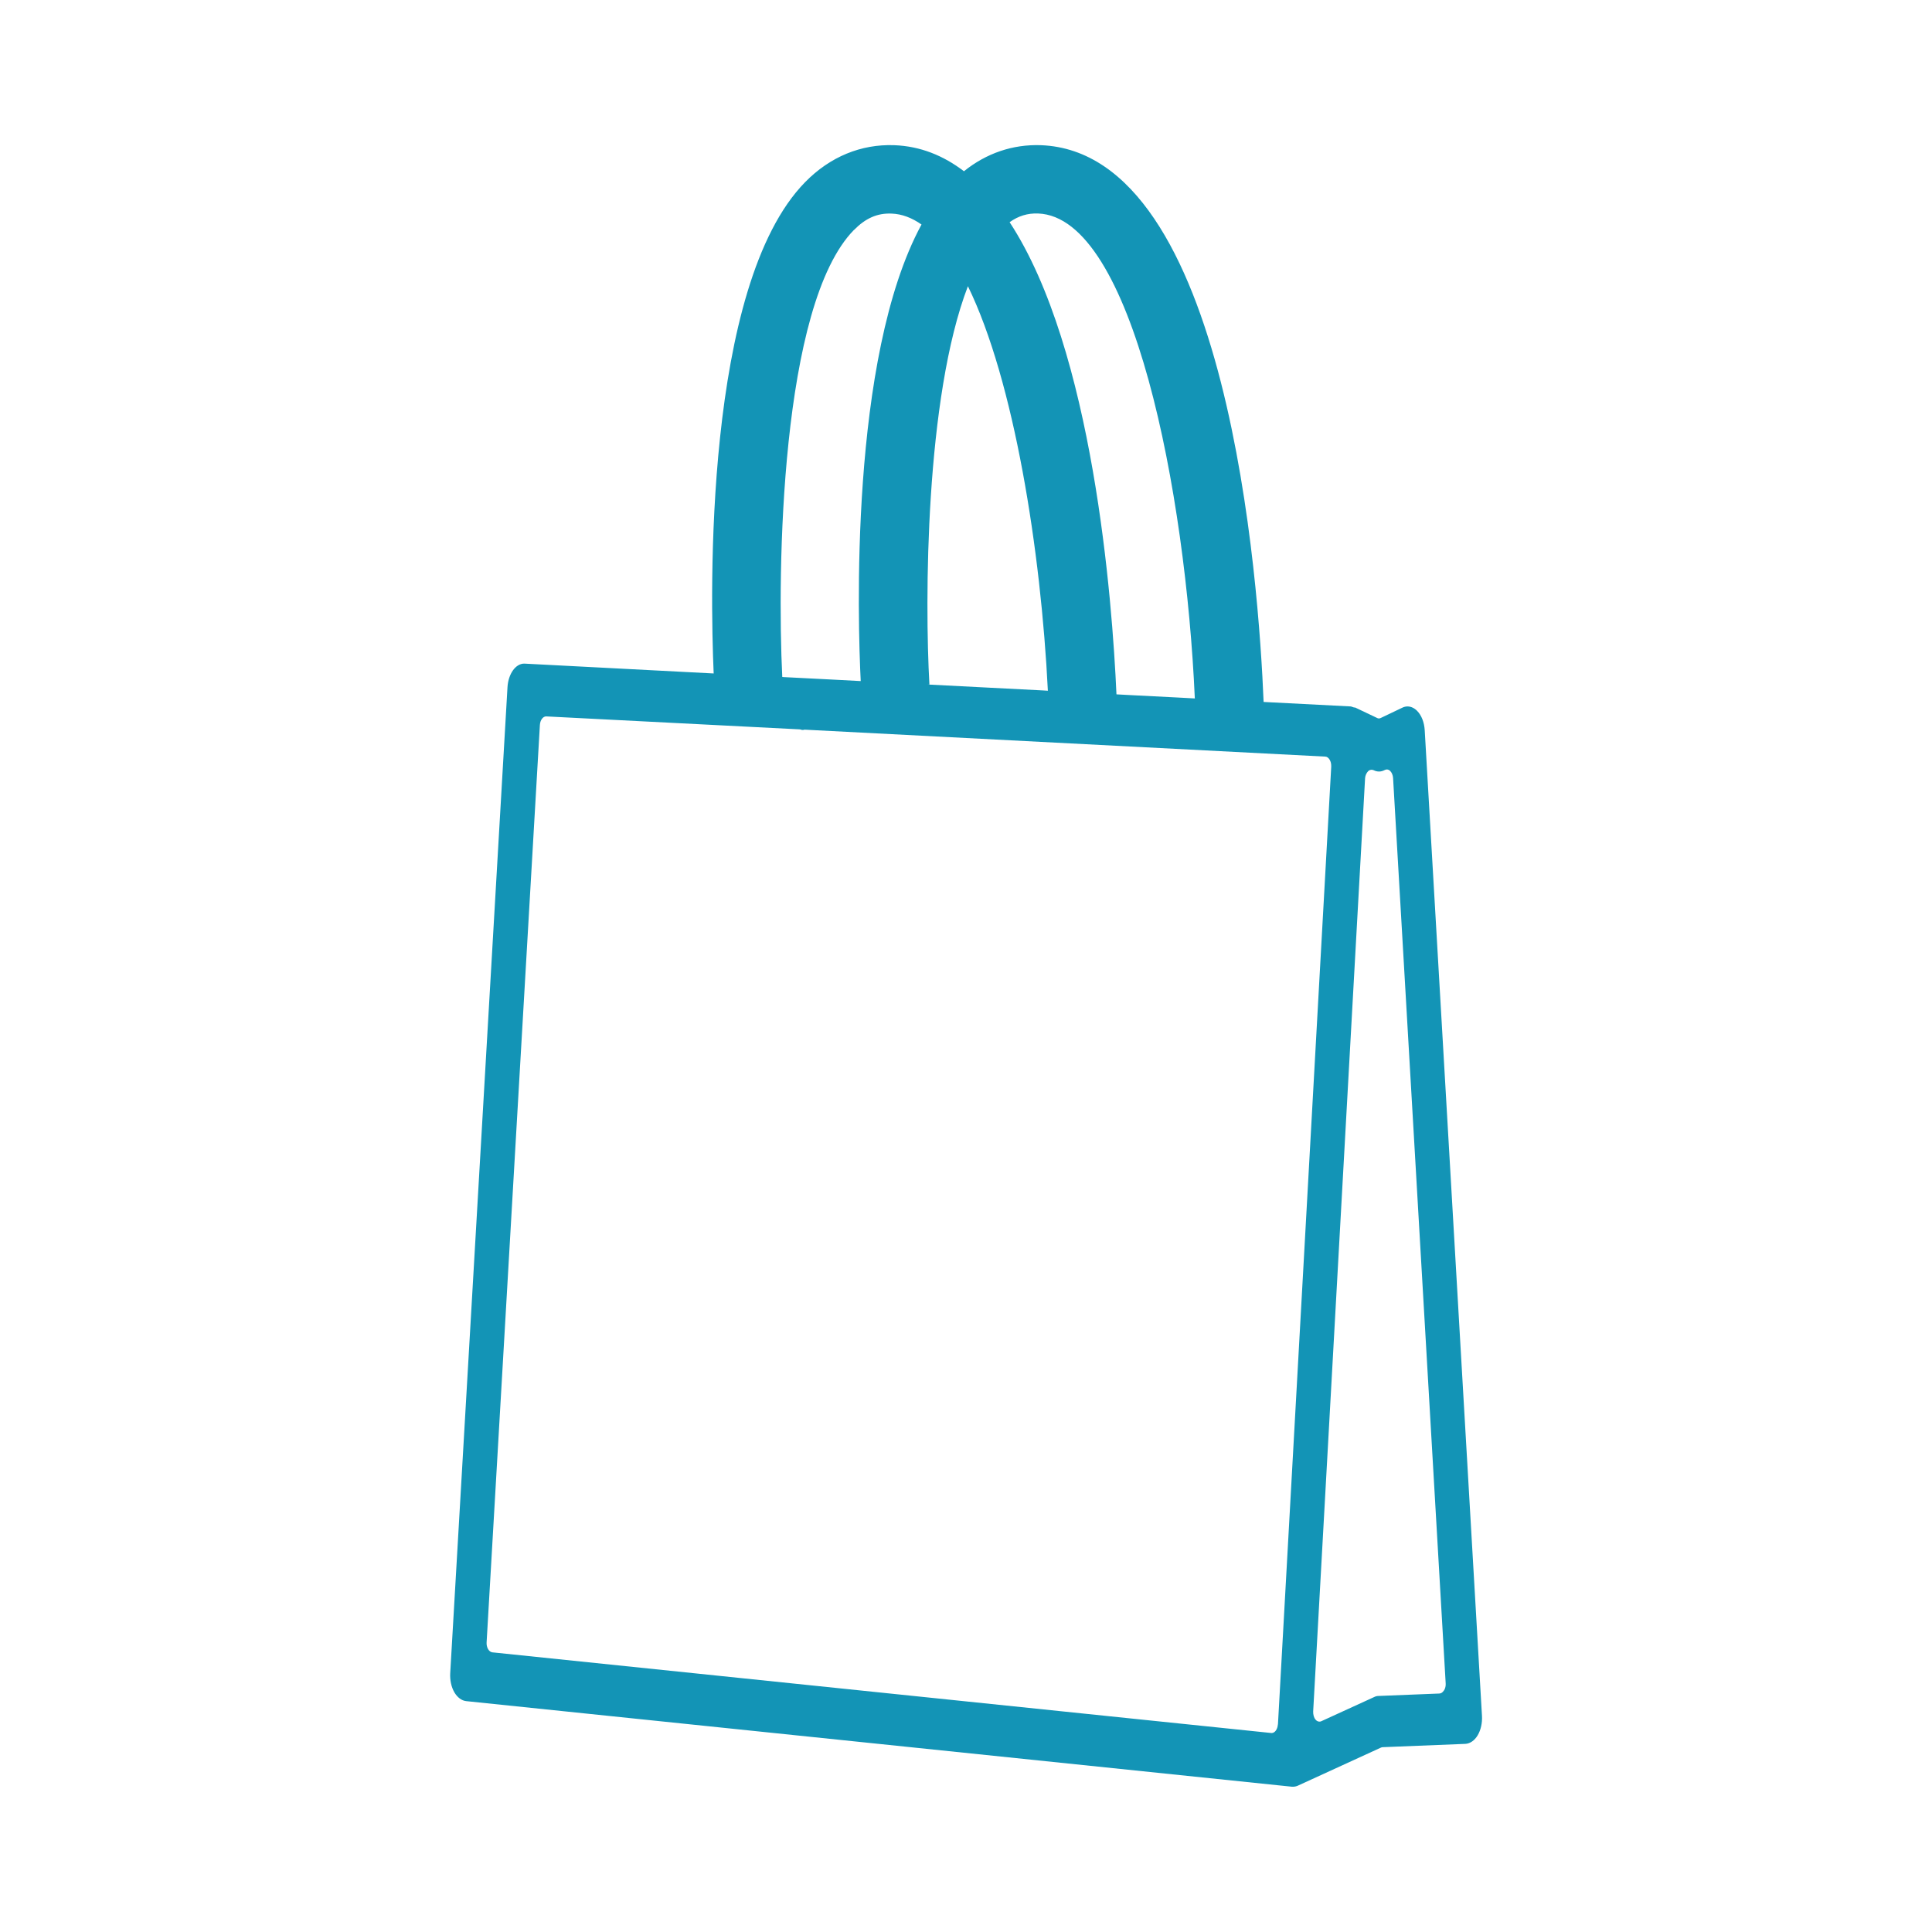 <?xml version="1.0" encoding="UTF-8"?>
<svg id="_バッグ" data-name="バッグ" xmlns="http://www.w3.org/2000/svg" viewBox="0 0 198 198">
  <path d="m146.01,74.82c-.05-.8-.33-1.52-.78-1.97-.29-.29-.63-.45-.98-.45-.18,0-.36.04-.54.13l-2.2,1.05c-.06.03-.13.05-.19.05s-.13-.01-.19-.05l-2.25-1.07s-.03,0-.04,0c-.06,0-.12-.01-.18-.04-.05-.02-.16-.06-.21-.07l-8.95-.46c-.49-12.06-3.59-56.34-22.83-57.06-2.88-.1-5.58.82-7.88,2.67-2.1-1.6-4.46-2.57-7.15-2.67-3.4-.12-6.57,1.18-9.12,3.78-10.4,10.6-9.73,42.31-9.38,50.36-3.2-.17-19.28-1-19.42-1.01-.88,0-1.63,1.06-1.71,2.41l-5.87,101.06c-.04.7.11,1.41.42,1.95.31.53.75.86,1.22.91l84.61,8.77s.11,0,.14,0h.04c.17-.01.33-.05.47-.12l8.49-3.89c.06-.02.11-.04.17-.04l8.47-.34c.48-.02.95-.34,1.27-.88.32-.54.48-1.26.44-1.98l-5.87-101.05Zm-23.55-3.24l-1.86-.1-4.9-.25s-.58-.03-1.28-.07c-.43-9.66-2.38-35.31-10.95-48.39.9-.64,1.84-.93,2.92-.89,9.71.36,15.13,28.64,16.06,49.69Zm-23.27-42.26c4.74,9.7,7.49,27.13,8.2,41.47l-.49-.03s-6.16-.32-11.88-.61h.23c-.48-8.52-.44-29.4,3.95-40.83Zm-11.67-5.75c1.18-1.2,2.38-1.74,3.85-1.68,1.08.04,2.1.44,3.07,1.12-7.42,13.67-6.52,40.99-6.23,46.79-1.72-.09-2.84-.15-2.84-.15l-4.9-.25s-.12,0-.3-.02c-.53-10.85-.19-38.13,7.35-45.82Zm43.44,153.16c-.03.5-.31.88-.64.88-.02,0-79.86-8.27-79.86-8.27-.17-.02-.33-.14-.44-.33-.11-.19-.17-.45-.15-.7l5.46-94.01c.03-.5.31-.88.64-.88,0,0,26,1.33,26,1.33.06,0,.16.04.22.06,0,0,.1,0,.13,0,.05-.02.1-.03.16-.03,0,0,53.33,2.76,53.33,2.76.18,0,.34.12.46.32.12.2.17.45.16.72l-5.46,98.15Zm17.02-3.49c-.12.2-.28.31-.46.32l-6.25.25c-.15,0-.31.04-.46.12l-5.4,2.47c-.06.03-.12.04-.19.04-.14,0-.29-.07-.4-.21-.17-.2-.25-.51-.24-.83l5.32-95.65c.02-.29.15-.54.31-.71.1-.1.23-.15.36-.15.08,0,.15.02.22.05.18.09.36.13.54.13s.36-.04.6-.16c.07-.03.13-.05.2-.05.12,0,.25.05.35.16.16.16.27.43.29.72l5.39,92.77c.02.26-.04.52-.16.72Z" fill="#1394b6"/>
</svg>